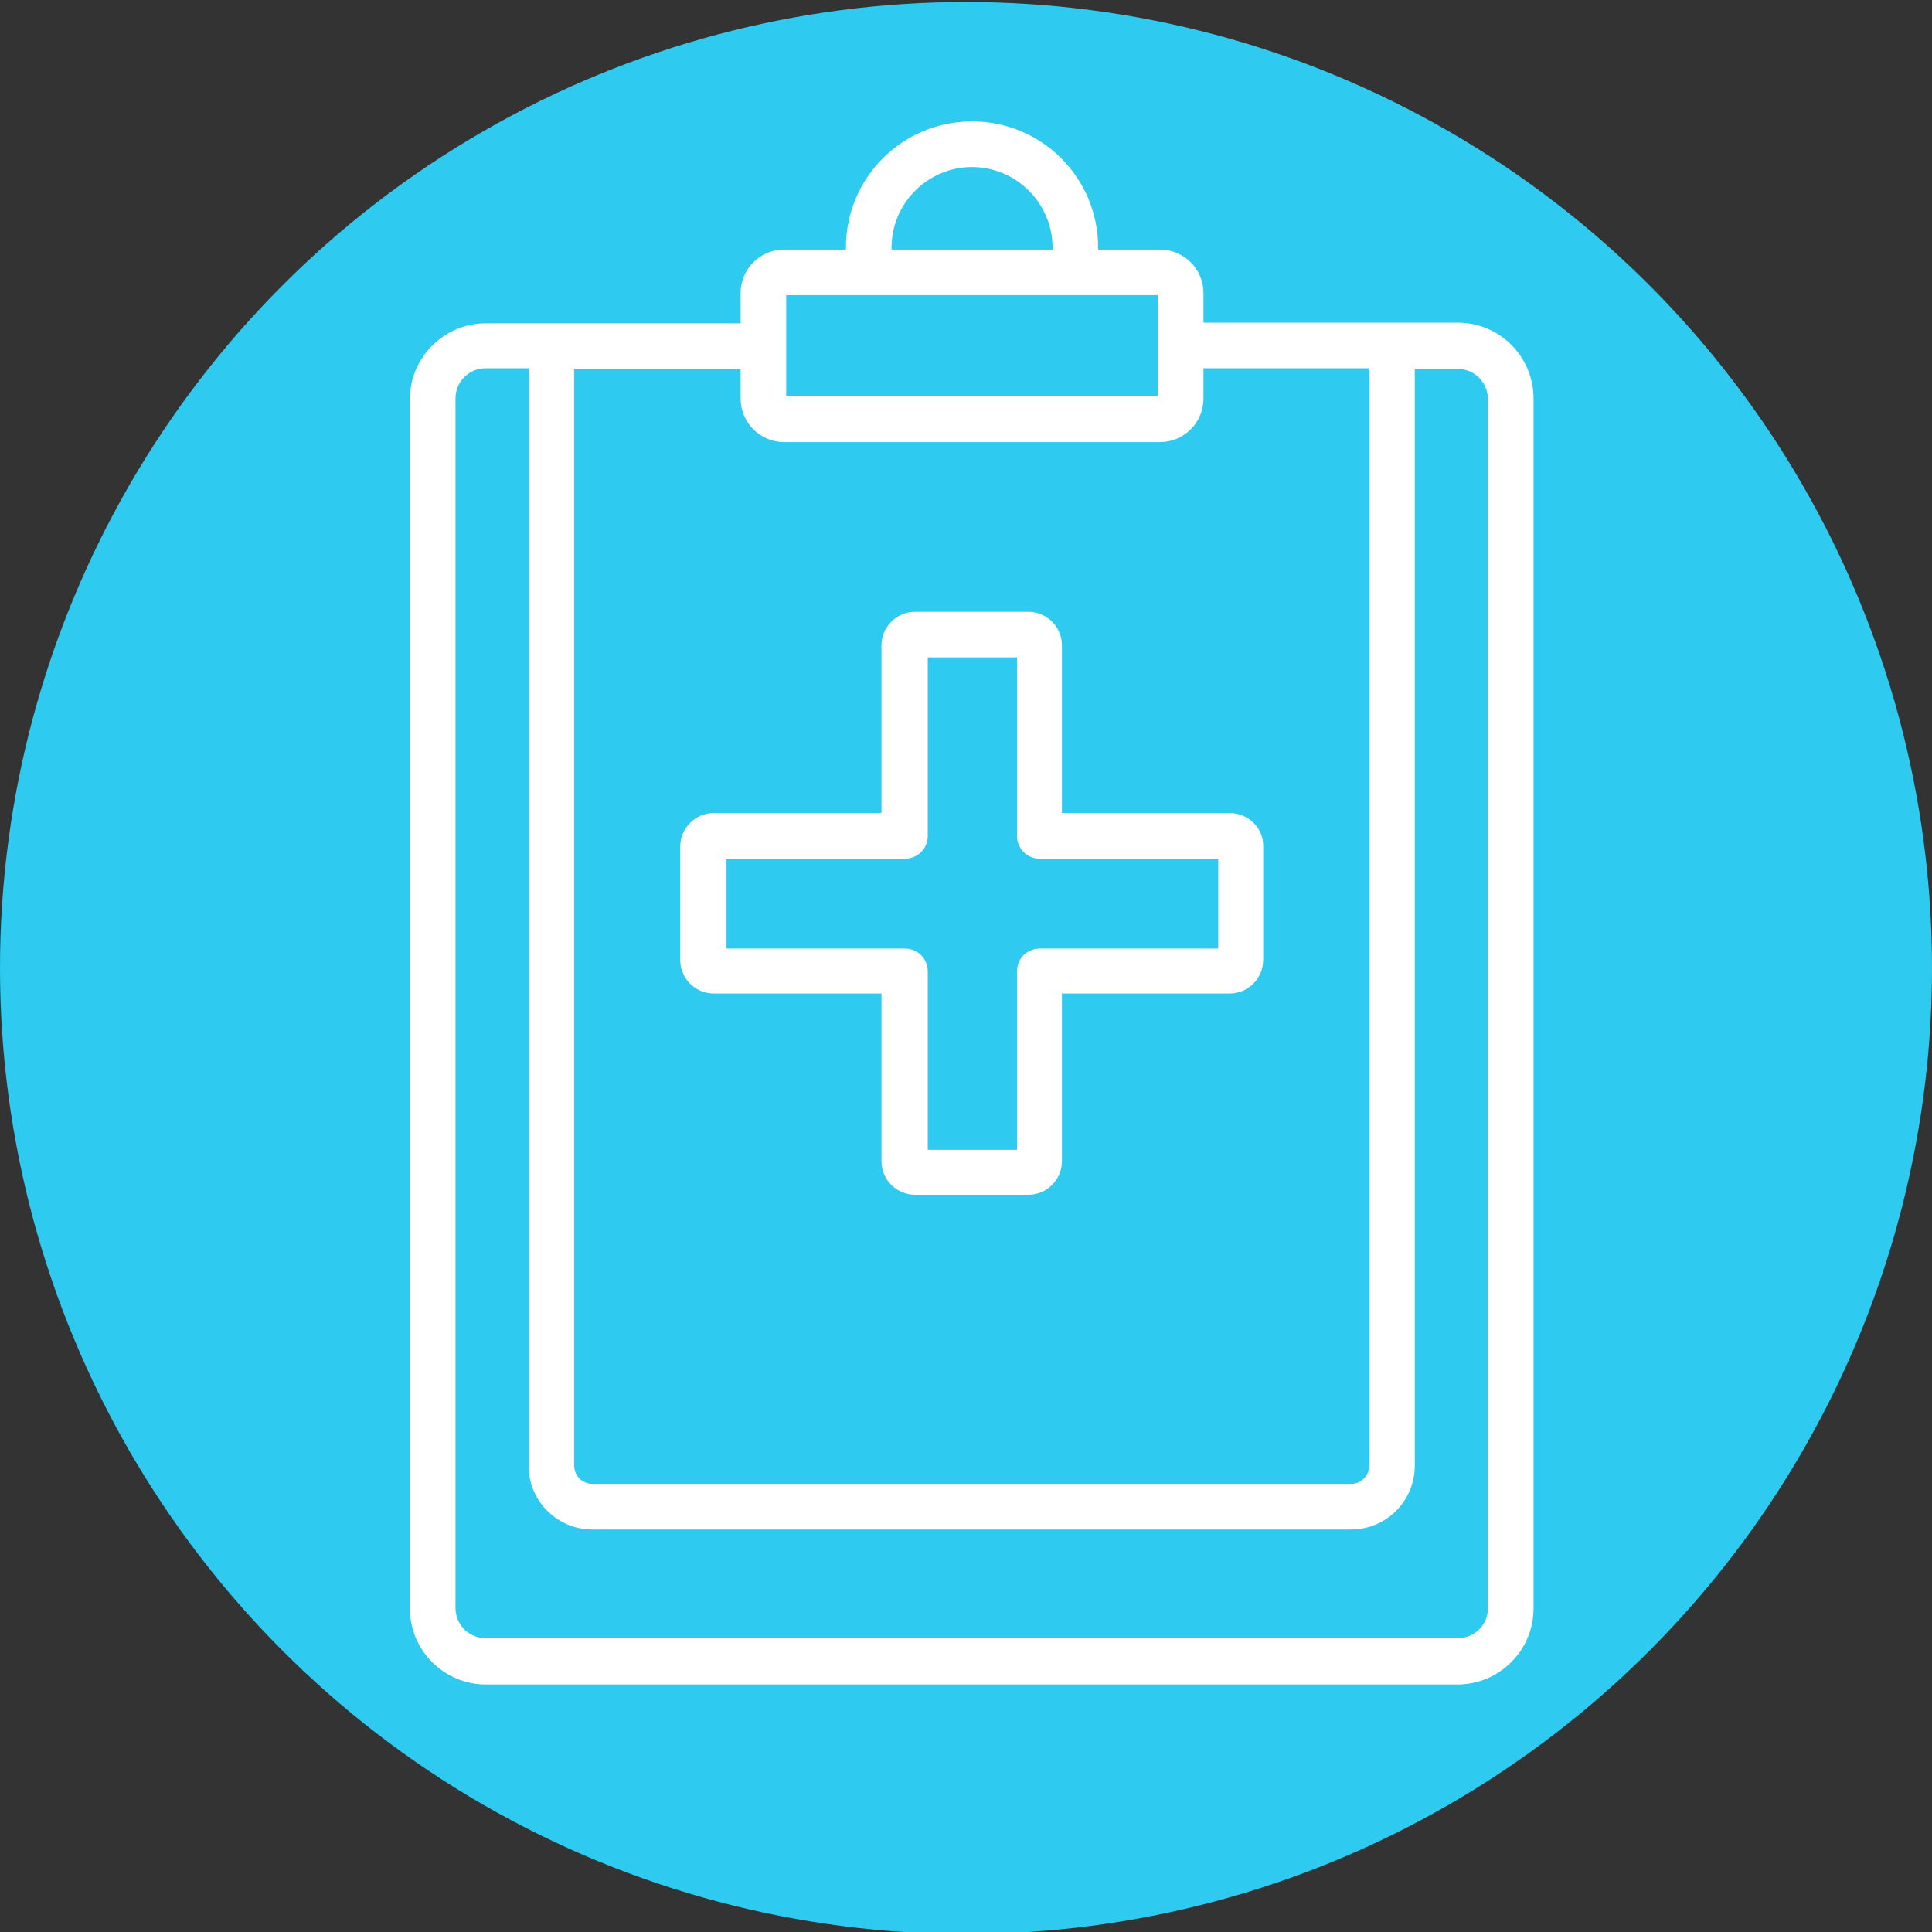 <?xml version="1.0" encoding="utf-8"?>
<!-- Generator: Adobe Illustrator 23.1.0, SVG Export Plug-In . SVG Version: 6.00 Build 0)  -->
<svg version="1.1" id="Layer_1" xmlns="http://www.w3.org/2000/svg" xmlns:xlink="http://www.w3.org/1999/xlink" x="0px" y="0px"
	 viewBox="0 0 288 288" style="enable-background:new 0 0 288 288;" xml:space="preserve">
<rect x="0" y="0" width="288" height="288" fill="#333333" stroke="none"/>
<style type="text/css">
	.st0{fill:#2ECAEF;}
	.st1{fill:#FFFFFF;}
</style>
<g>
	<circle class="st0" cx="144" cy="144.3" r="144"/>
</g>
<g id="Layer_4">
	<g>
		<g>
			<path class="st1" d="M183.3,121.2h-25v-25c0-2.8-2.3-5-5-5h-16.9c-2.8,0-5,2.3-5,5v25h-25c-2.8,0-5,2.3-5,5v16.9c0,2.8,2.3,5,5,5
				h25v25c0,2.8,2.3,5,5,5h16.9c2.8,0,5-2.3,5-5v-25h25c2.8,0,5-2.3,5-5v-16.9C188.4,123.5,186.1,121.2,183.3,121.2z M181.6,141.4
				H155c-1.9,0-3.4,1.5-3.4,3.4v26.6h-13.3v-26.6c0-1.9-1.5-3.4-3.4-3.4h-26.6V128h26.6c1.9,0,3.4-1.5,3.4-3.4V98h13.3v26.6
				c0,1.9,1.5,3.4,3.4,3.4h26.6V141.4z"/>
		</g>
	</g>
	<g>
		<g>
			<path class="st1" d="M217.3,48.1h-41.6c-1.9,0-0.3,1.5-0.3,3.4s-1.1,3.4,0.8,3.4h27.9v163.6c0,1.5-1.2,2.7-2.7,2.7H88.3
				c-1.5,0-2.7-1.2-2.7-2.7V55h29.7c1.9,0,0.4-1.5,0.4-3.4s0.4-3.4-1.5-3.4H72.4c-6.2,0-11.3,5.1-11.3,11.3v180.3
				c0,6.2,5.1,11.3,11.3,11.3h144.9c6.2,0,11.3-5.1,11.3-11.3V59.4C228.6,53.2,223.6,48.1,217.3,48.1z M217.3,244.2H72.4
				c-2.5,0-4.5-2-4.5-4.5V59.4c0-2.5,2-4.5,4.5-4.5h6.4v163.6c0,5.3,4.3,9.5,9.5,9.5h113.1c5.3,0,9.5-4.3,9.5-9.5V55h6.4
				c2.5,0,4.5,2,4.5,4.5v180.3l0,0C221.8,242.2,219.8,244.2,217.3,244.2z"/>
		</g>
	</g>
	<g>
		<g>
			<path class="st1" d="M172.9,37.2h-9.2v-0.3c0-10.4-8.4-18.8-18.8-18.8s-18.8,8.4-18.8,18.8v0.3h-9.2c-3.6,0-6.5,2.9-6.5,6.5v15.7
				c0,3.6,2.9,6.5,6.5,6.5h56c3.6,0,6.5-2.9,6.5-6.5V43.7C179.4,40.1,176.5,37.2,172.9,37.2z M132.9,36.9c0-6.6,5.4-12,12-12
				s12,5.4,12,12v0.3h-24V36.9L132.9,36.9z M172.6,59.1h-55.4V44h55.4V59.1z"/>
		</g>
	</g>
</g>
</svg>
